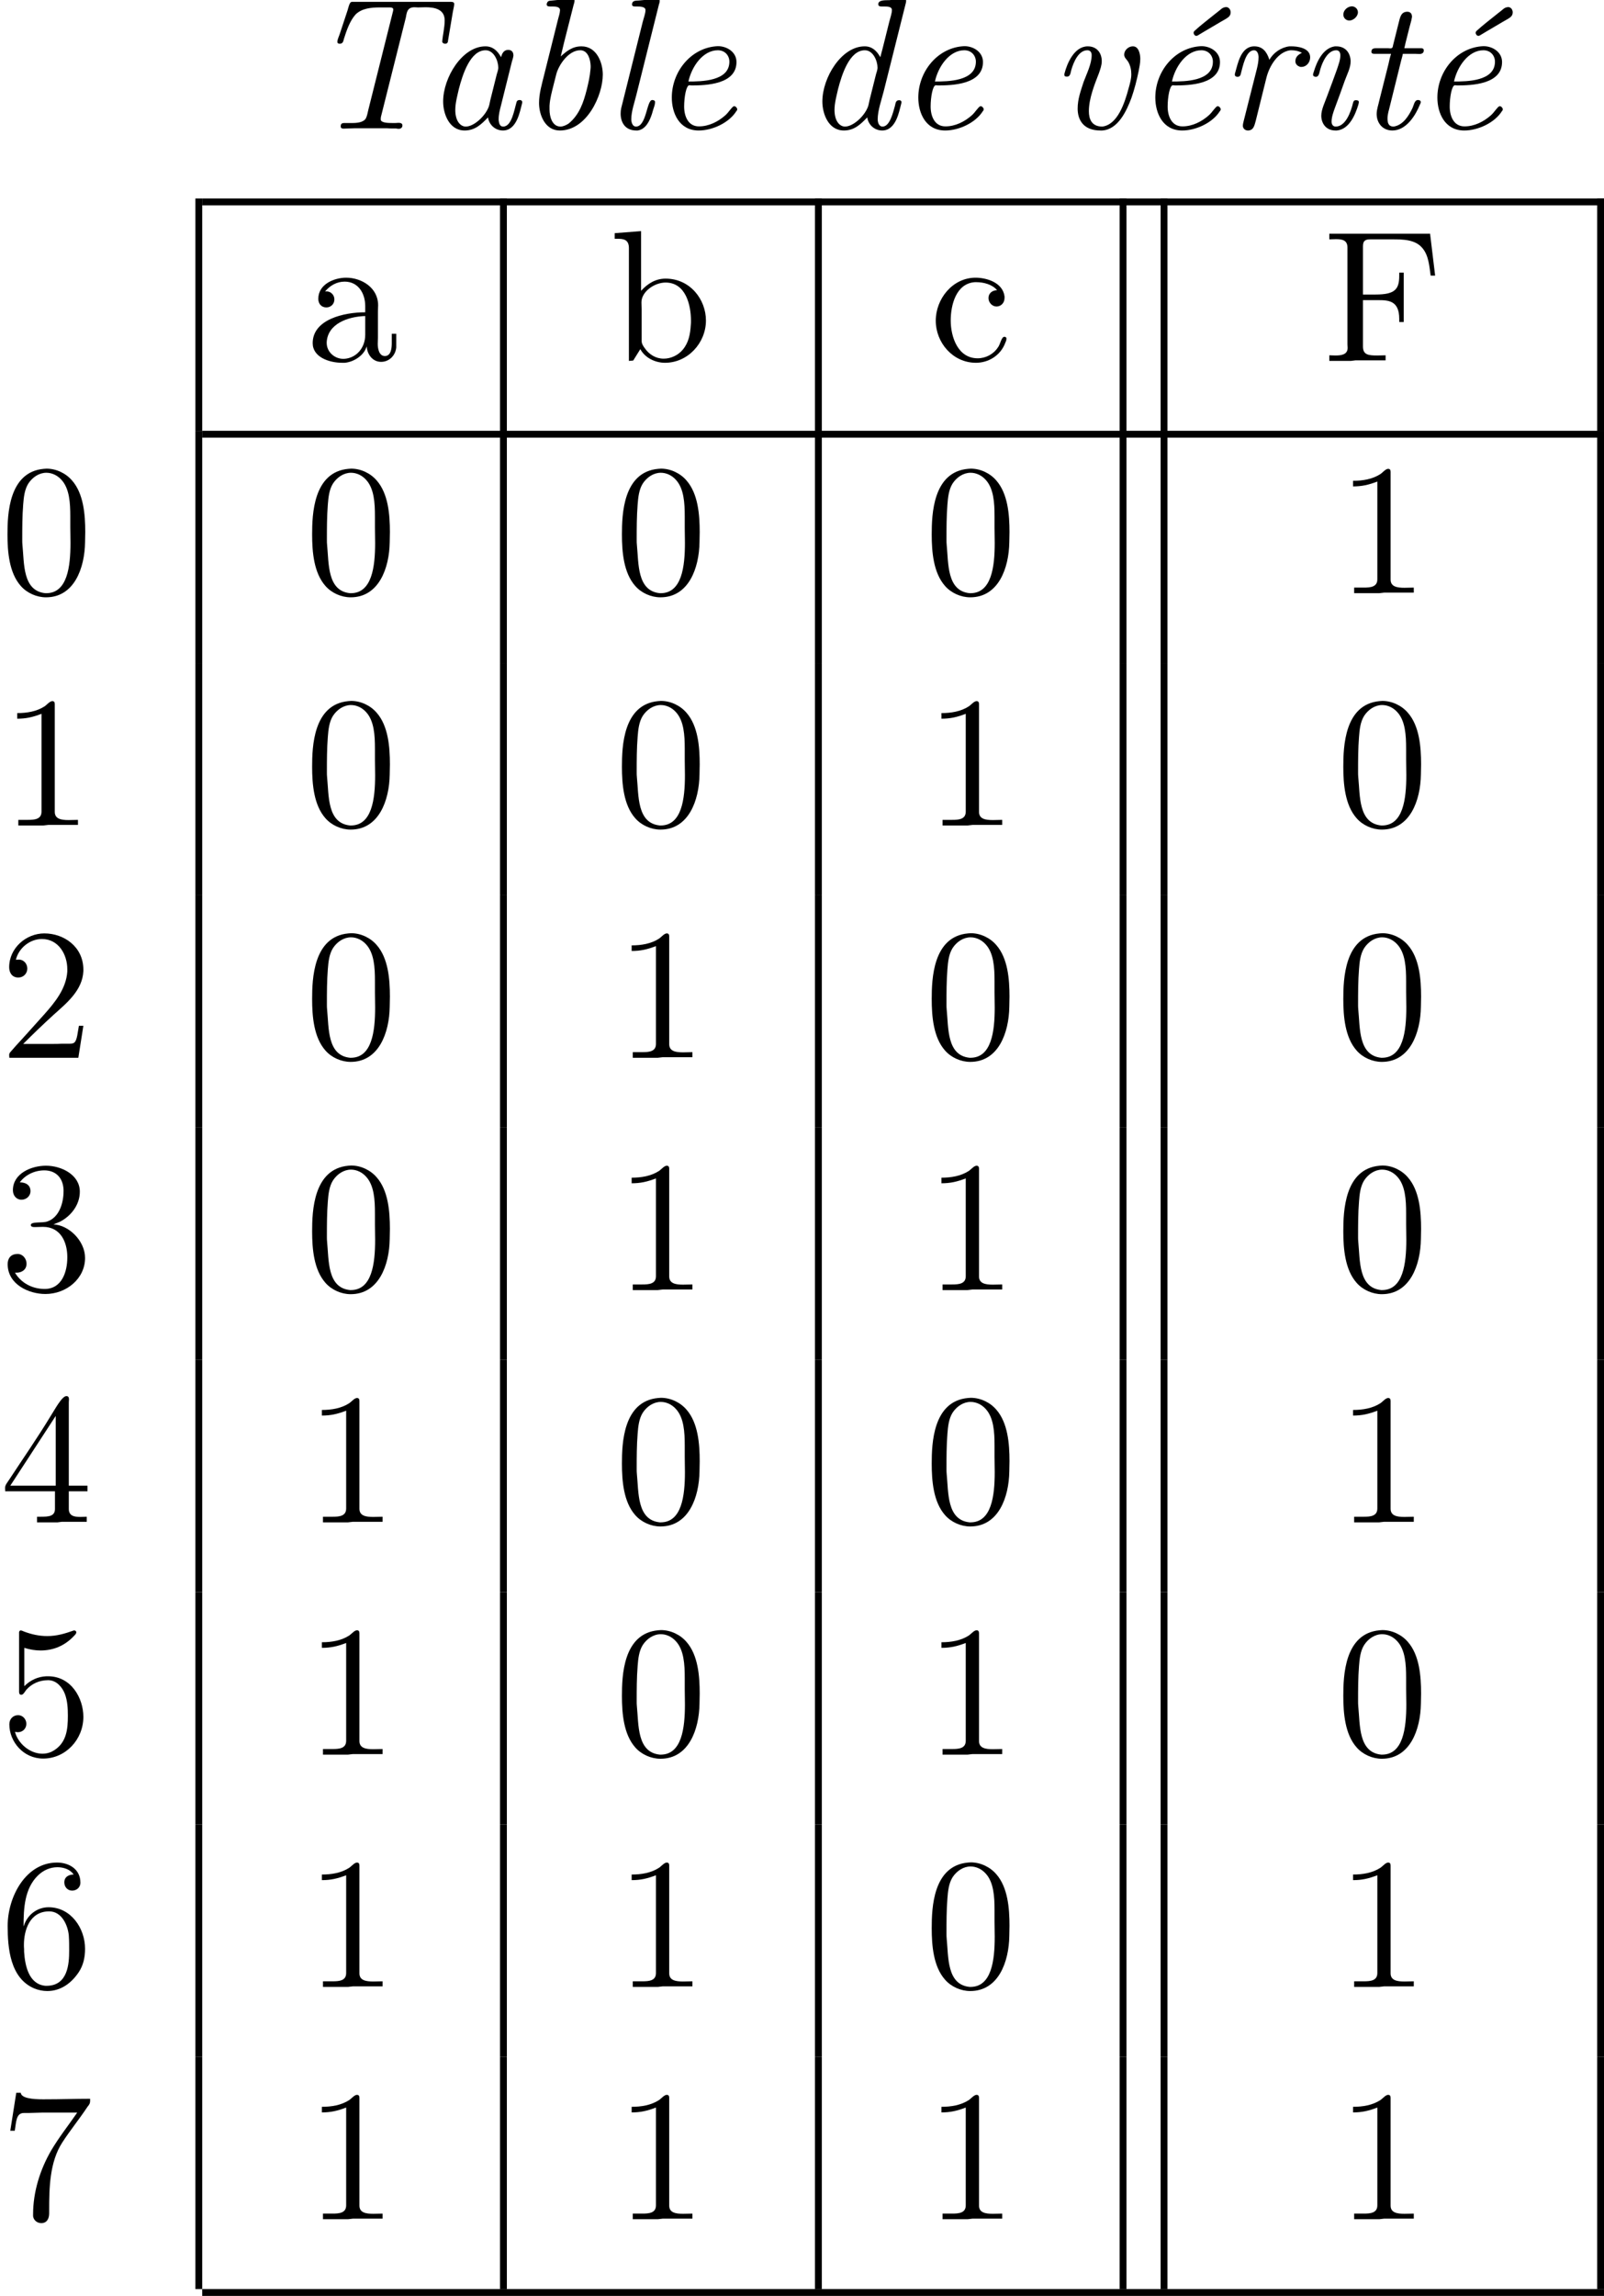 <?xml version='1.0' encoding='UTF-8'?>
<!-- This file was generated by dvisvgm 2.13.3 -->
<svg version='1.1' xmlns='http://www.w3.org/2000/svg' xmlns:xlink='http://www.w3.org/1999/xlink' width='93.601pt' height='133.919pt' viewBox='76.712 59.754 93.601 133.919'>
<defs>
<path id='g1-48' d='M2.553-7.265C.502-7.08 .436-4.593 .436-3.436C.436-2.422 .535-1.2 1.211-.436C1.571-.022 2.138 .229 2.684 .229C4.331 .229 4.942-1.473 4.964-2.989C4.964-3.185 4.975-3.382 4.975-3.578C4.975-4.604 4.876-5.815 4.211-6.578C3.851-7.004 3.284-7.276 2.716-7.276C2.662-7.276 2.607-7.265 2.553-7.265ZM1.309-2.836C1.298-2.924 1.298-3.022 1.298-3.12C1.298-3.807 1.298-4.495 1.353-5.182C1.385-5.596 1.429-6.055 1.658-6.415C1.898-6.775 2.28-7.036 2.705-7.036C3.033-7.036 3.349-6.884 3.578-6.633C4.058-6.12 4.102-5.269 4.102-4.484V-3.84C4.102-3.556 4.113-3.251 4.113-2.945C4.113-1.549 3.927-.011 2.695-.011H2.651C1.309-.142 1.418-1.756 1.309-2.836Z'/>
<path id='g1-49' d='M1.004-6.567V-6.24C1.516-6.24 1.909-6.327 2.422-6.524V-.818C2.422-.371 2.018-.338 1.625-.338H1.069V-.011H2.531L2.815-.044H4.549V-.338C4.375-.338 4.178-.327 4.004-.327C3.567-.327 3.196-.393 3.196-.807V-7.091C3.196-7.189 3.164-7.265 3.055-7.265C2.913-7.265 2.749-7.069 2.618-6.971C2.138-6.655 1.56-6.567 1.004-6.567Z'/>
<path id='g1-50' d='M.927-5.727C1.091-6.415 1.745-6.938 2.444-6.938C3.425-6.938 3.927-6.022 3.927-5.182V-5.04C3.862-4.036 3.196-3.229 2.553-2.509C2.007-1.909 1.473-1.298 .916-.698L.687-.436C.622-.349 .535-.305 .535-.164C.535-.109 .545-.055 .545-.011H4.571L4.865-1.876H4.604C4.538-1.549 4.505-1.015 4.331-.895C4.276-.84 4.145-.829 4.015-.829H3.578C3.425-.818 3.273-.818 3.131-.818H1.353C1.931-1.396 2.52-1.964 3.131-2.52C3.884-3.196 4.811-3.938 4.865-5.062V-5.149C4.865-6.48 3.742-7.265 2.585-7.265C1.527-7.265 .535-6.415 .535-5.291C.535-4.996 .687-4.691 1.069-4.691C1.364-4.691 1.593-4.92 1.593-5.215C1.593-5.476 1.407-5.738 1.091-5.738C1.036-5.738 .982-5.727 .927-5.727Z'/>
<path id='g1-51' d='M1.156-6.295C1.484-6.742 2.029-6.993 2.585-6.993C3.196-6.993 3.676-6.622 3.709-5.858V-5.782C3.709-5.095 3.458-4.255 2.771-4.015C2.476-3.905 1.8-4.025 1.8-3.807C1.8-3.709 1.898-3.687 1.985-3.687H2.105C2.236-3.687 2.367-3.698 2.509-3.698C3.556-3.698 3.916-2.782 3.927-1.985V-1.898C3.927-1.102 3.622-.076 2.607-.076C1.876-.076 1.233-.425 .873-1.025H.971C1.255-1.025 1.549-1.189 1.549-1.549C1.549-1.811 1.364-2.084 1.08-2.116H1.015C.6-2.116 .447-1.822 .447-1.527C.447-.338 1.68 .218 2.651 .218C3.873 .218 4.964-.676 4.964-1.887C4.964-2.88 4.015-3.807 3.12-3.84C3.24-3.895 3.371-3.938 3.491-3.993C4.135-4.32 4.658-4.975 4.658-5.749C4.658-6.742 3.578-7.265 2.684-7.265C1.833-7.265 .753-6.818 .753-5.836C.753-5.52 .96-5.28 1.255-5.28C1.516-5.28 1.778-5.476 1.778-5.782C1.778-6.142 1.495-6.295 1.156-6.295Z'/>
<path id='g1-52' d='M.305-1.822H3.207V-.796C3.207-.36 2.836-.338 2.356-.338H2.16V-.011H3.36L3.611-.044H5.062V-.338C4.942-.338 4.811-.327 4.691-.327C4.342-.327 4.015-.382 4.015-.796V-1.822H5.105V-2.149H4.015V-7.015C4.015-7.058 4.025-7.113 4.025-7.178C4.025-7.298 3.993-7.375 3.873-7.375C3.611-7.375 3.207-6.6 2.945-6.196C2.193-4.953 1.342-3.731 .556-2.531C.415-2.313 .295-2.193 .295-2.007C.295-1.942 .305-1.876 .305-1.822ZM.6-2.149L3.251-6.218V-2.149H.6Z'/>
<path id='g1-53' d='M.873-1.342C.927-1.331 .993-1.32 1.047-1.32C1.331-1.32 1.538-1.538 1.538-1.811C1.538-2.073 1.331-2.313 1.058-2.313C.775-2.313 .545-2.105 .545-1.778C.545-.775 1.353 .218 2.52 .218C3.829 .218 4.865-.895 4.865-2.215C4.865-3.305 4.156-4.582 2.804-4.582H2.705C2.204-4.56 1.767-4.353 1.418-4.004V-6.24C1.735-6.142 2.051-6.087 2.367-6.087C3.098-6.087 3.775-6.349 4.331-6.949C4.385-7.004 4.451-7.069 4.451-7.145V-7.167C4.44-7.222 4.385-7.255 4.331-7.255H4.309C3.785-7.069 3.316-6.927 2.76-6.927C2.28-6.927 1.844-7.025 1.407-7.189C1.353-7.211 1.287-7.244 1.233-7.255H1.211C1.156-7.255 1.124-7.211 1.113-7.156V-3.676C1.113-3.589 1.135-3.502 1.244-3.502C1.364-3.502 1.451-3.687 1.538-3.796C1.855-4.156 2.313-4.353 2.793-4.353H2.836C3.295-4.342 3.633-3.949 3.785-3.556C3.938-3.153 3.96-2.705 3.96-2.28C3.96-1.495 3.895-.622 3-.175C2.825-.098 2.651-.065 2.476-.065C1.756-.065 1.058-.644 .873-1.342Z'/>
<path id='g1-54' d='M1.385-3.556H1.375C1.375-4.582 1.429-5.749 2.215-6.513C2.531-6.818 2.924-6.993 3.349-6.993C3.709-6.993 4.091-6.873 4.298-6.567C4.036-6.567 3.753-6.447 3.753-6.109C3.753-5.858 3.927-5.629 4.211-5.629C4.462-5.629 4.68-5.804 4.691-6.065V-6.098C4.691-6.873 4.036-7.265 3.327-7.265C1.495-7.265 .447-5.258 .447-3.567C.447-2.28 .589-.524 1.996 .076C2.236 .175 2.498 .229 2.76 .229C3.556 .229 4.167-.24 4.582-.851C4.865-1.265 4.964-1.745 4.964-2.236C4.964-3.436 4.135-4.658 2.836-4.658C2.182-4.658 1.593-4.233 1.385-3.556ZM1.396-2.378V-2.465C1.396-3.305 1.724-4.418 2.869-4.418C3.611-4.418 3.96-3.6 4.015-3.011C4.036-2.716 4.036-2.422 4.036-2.127C4.036-1.385 3.971-.076 2.716-.076H2.651C1.691-.164 1.462-1.222 1.407-2.051C1.407-2.16 1.407-2.269 1.396-2.378Z'/>
<path id='g1-55' d='M.949-7.385L.6-5.171H.862C.949-5.673 .927-6.207 1.396-6.207H1.68C1.931-6.207 2.193-6.229 2.444-6.229H4.505C4.004-5.498 3.447-4.8 2.989-4.025C2.335-2.902 1.931-1.593 1.931-.305V-.185C1.964 .055 2.171 .218 2.411 .218C2.727 .218 2.869-.033 2.869-.349V-.513C2.869-1.822 2.891-3.338 3.633-4.484C4.091-5.193 4.636-5.858 5.105-6.567C5.193-6.676 5.258-6.753 5.258-6.905V-7.036C4.331-7.036 3.655-7.004 2.52-7.004C1.887-7.004 1.244-7.069 1.211-7.385H.949Z'/>
<path id='g1-70' d='M.447-7.429V-7.102C.578-7.102 .709-7.113 .829-7.113C1.2-7.113 1.505-7.058 1.505-6.622V-.982C1.505-.916 1.516-.84 1.516-.775C1.516-.382 1.156-.327 .807-.327C.676-.327 .556-.338 .447-.338V-.011H1.702L1.975-.044H3.731V-.338C3.589-.338 3.415-.327 3.24-.327C2.716-.327 2.411-.371 2.411-.851V-3.556H3.295C3.905-3.556 4.527-3.524 4.527-2.465V-2.28H4.789V-5.16H4.527V-4.975C4.527-4.189 4.276-3.884 3.153-3.884H2.411V-6.709C2.411-7.058 2.596-7.102 2.847-7.102H4.113C4.724-7.102 5.476-7.102 5.891-6.578C6.251-6.142 6.284-5.52 6.36-4.985H6.622L6.327-7.429H.447Z'/>
<path id='g1-97' d='M1.189-4.058C1.473-4.407 1.876-4.636 2.335-4.636C3.12-4.636 3.535-3.96 3.535-3.207V-2.847C2.291-2.847 .469-2.433 .469-1.047C.469-.229 1.429 .098 2.193 .098H2.335C2.869 .055 3.469-.338 3.611-.84H3.622C3.655-.393 3.96 .044 4.462 .044C4.931 .044 5.302-.327 5.345-.796V-1.593H5.084V-1.047C5.084-.753 5.04-.295 4.68-.295C4.342-.295 4.265-.731 4.265-1.004C4.265-1.124 4.276-1.255 4.276-1.375V-2.88C4.276-3 4.287-3.131 4.287-3.262C4.287-4.276 3.327-4.865 2.422-4.865C1.735-4.865 .796-4.495 .796-3.633C.796-3.338 .982-3.131 1.265-3.131C1.527-3.131 1.735-3.327 1.735-3.6C1.735-3.851 1.538-4.069 1.265-4.069C1.244-4.069 1.211-4.058 1.189-4.058ZM3.535-2.629V-1.538C3.535-.775 3.022-.175 2.302-.131H2.258C1.745-.131 1.287-.535 1.287-1.058V-1.113C1.353-2.171 2.509-2.596 3.535-2.629Z'/>
<path id='g1-98' d='M.316-7.462V-7.135H.469C.818-7.135 1.145-7.102 1.145-6.589V-.011L1.396-.033L1.811-.698C2.084-.185 2.684 .098 3.251 .098C4.582 .098 5.64-1.058 5.64-2.367C5.64-3.589 4.724-4.811 3.284-4.811C2.705-4.811 2.247-4.527 1.855-4.102V-7.582L.316-7.462ZM4.756-2.105C4.724-1.582 4.636-1.08 4.287-.665C4.015-.338 3.589-.142 3.175-.142C2.716-.142 2.324-.382 2.062-.764C1.964-.895 1.887-1.025 1.887-1.189V-3.011C1.887-3.153 1.876-3.284 1.876-3.425C1.876-4.058 2.64-4.582 3.284-4.582C4.473-4.582 4.767-3.251 4.767-2.345C4.767-2.269 4.767-2.182 4.756-2.105Z'/>
<path id='g1-99' d='M3.949-4.135C3.676-4.135 3.447-3.96 3.447-3.676C3.447-3.425 3.655-3.185 3.916-3.185S4.385-3.393 4.385-3.687V-3.775C4.276-4.604 3.305-4.865 2.695-4.865C1.353-4.865 .371-3.633 .371-2.356S1.364 .098 2.716 .098C3.425 .098 4.145-.305 4.429-1.069C4.462-1.135 4.495-1.222 4.495-1.298V-1.342C4.473-1.396 4.429-1.418 4.375-1.418C4.2-1.418 4.135-.971 4.004-.807C3.742-.404 3.295-.164 2.815-.164C1.658-.164 1.244-1.418 1.244-2.367C1.244-3.262 1.549-4.527 2.651-4.604H2.738C3.142-4.604 3.665-4.484 3.949-4.135Z'/>
<path id='g0-84' d='M2.716-7.396C2.618-7.364 2.553-7.08 2.509-6.927L2.051-5.542C2.007-5.4 1.909-5.215 1.909-5.073C1.909-4.985 1.975-4.964 2.051-4.964C2.236-4.964 2.258-5.116 2.291-5.247C2.444-5.727 2.629-6.284 2.967-6.665C3.338-7.036 3.895-7.08 4.396-7.08H4.942C5.029-7.08 5.171-7.08 5.171-6.96C5.171-6.927 5.16-6.895 5.16-6.873L3.72-1.124C3.676-.96 3.655-.775 3.578-.622C3.447-.371 3.055-.338 2.771-.338H2.302C2.193-.338 2.105-.305 2.105-.153V-.131C2.105-.033 2.193-.011 2.269-.011C2.476-.011 2.684-.033 2.891-.033H4.811C4.876-.033 4.953-.022 5.018-.022H5.324C5.378-.011 5.433 0 5.487 0C5.607 0 5.705-.065 5.705-.196S5.585-.349 5.476-.349C5.411-.349 5.345-.338 5.291-.338H5.138C4.855-.338 4.462-.349 4.44-.535V-.578C4.44-.655 4.451-.72 4.473-.785L5.902-6.48C5.956-6.753 5.967-7.091 6.404-7.091C6.48-7.091 6.556-7.08 6.611-7.08C6.753-7.08 6.905-7.091 7.058-7.091C7.593-7.091 8.171-6.971 8.171-6.327C8.171-5.902 8.062-5.509 8.029-5.095C8.029-5.007 8.116-4.964 8.204-4.964C8.324-4.964 8.367-5.051 8.367-5.149L8.651-6.84C8.673-6.982 8.727-7.145 8.727-7.287C8.727-7.396 8.607-7.407 8.531-7.407H2.782C2.76-7.407 2.738-7.407 2.716-7.396Z'/>
<path id='g0-97' d='M3.785-.665C3.851-.229 4.211 .098 4.658 .098C5.476 .098 5.651-1.047 5.76-1.429C5.771-1.462 5.782-1.516 5.782-1.56C5.782-1.636 5.716-1.68 5.629-1.68C5.531-1.68 5.476-1.636 5.455-1.571C5.313-1.091 5.171-.131 4.669-.131C4.462-.131 4.429-.338 4.407-.502V-.578C4.407-.84 4.473-1.091 4.538-1.342L5.182-3.927C5.215-4.036 5.258-4.156 5.269-4.276C5.269-4.505 5.138-4.604 4.964-4.604C4.691-4.604 4.593-4.364 4.549-4.178C4.342-4.549 4.069-4.811 3.633-4.811C2.28-4.811 1.167-2.989 1.167-1.593C1.167-.884 1.516 .098 2.422 .098C3.044 .098 3.415-.284 3.785-.665ZM4.385-3.535C4.375-3.415 4.331-3.295 4.298-3.185L3.916-1.658C3.884-1.516 3.862-1.342 3.796-1.211C3.567-.687 2.945-.131 2.487-.131C2.204-.131 1.876-.415 1.876-1.102C1.876-1.505 1.996-1.931 2.084-2.324C2.302-3.164 2.749-4.582 3.644-4.582C4.145-4.582 4.385-3.938 4.385-3.578V-3.535Z'/>
<path id='g0-98' d='M2.498-4.222C2.629-4.789 2.771-5.345 2.913-5.902L3.218-7.102C3.24-7.222 3.305-7.364 3.305-7.473C3.305-7.549 3.229-7.582 3.164-7.582C2.782-7.582 2.389-7.516 2.007-7.484C1.865-7.462 1.735-7.505 1.68-7.287V-7.255C1.68-7.145 1.789-7.135 1.887-7.135H1.996C2.16-7.135 2.455-7.135 2.455-6.927V-6.895C2.444-6.731 2.389-6.567 2.345-6.404L1.527-3.131C1.396-2.596 1.233-2.062 1.233-1.505C1.233-.818 1.582 .098 2.444 .098C4.015 .098 4.953-1.942 4.953-3.164C4.953-3.851 4.604-4.811 3.709-4.811C3.175-4.811 2.836-4.527 2.498-4.222ZM4.233-3.458C4.2-3.055 4.113-2.673 4.015-2.28C3.829-1.549 3.589-.818 2.956-.305C2.825-.218 2.64-.131 2.476-.131C1.985-.142 1.844-.731 1.844-1.124V-1.342C1.865-1.756 1.985-2.171 2.084-2.575L2.236-3.175C2.378-3.731 2.956-4.582 3.633-4.582H3.676C4.102-4.549 4.233-4.025 4.244-3.665C4.244-3.6 4.244-3.524 4.233-3.458Z'/>
<path id='g0-100' d='M4.549-4.178C4.342-4.549 4.069-4.811 3.633-4.811C2.28-4.811 1.167-2.989 1.167-1.593C1.167-.884 1.516 .098 2.422 .098C3.044 .098 3.415-.284 3.785-.665C3.851-.229 4.211 .098 4.658 .098C5.476 .098 5.651-1.047 5.76-1.429C5.771-1.462 5.782-1.516 5.782-1.56C5.782-1.636 5.716-1.669 5.651-1.669C5.444-1.669 5.444-1.505 5.4-1.331C5.28-.905 5.095-.131 4.68-.131C4.462-.131 4.396-.382 4.396-.556C4.396-1.069 4.615-1.669 4.745-2.182L6.033-7.32C6.044-7.364 6.055-7.407 6.055-7.451V-7.484C6.044-7.56 5.967-7.582 5.891-7.582C5.618-7.582 5.356-7.538 5.084-7.505C4.865-7.495 4.429-7.538 4.429-7.265C4.429-7.167 4.516-7.135 4.604-7.135H4.778C4.996-7.135 5.225-7.124 5.225-6.927S5.127-6.469 5.073-6.251C4.898-5.564 4.735-4.865 4.549-4.178ZM4.385-3.535C4.375-3.415 4.331-3.295 4.298-3.185L3.916-1.658C3.884-1.516 3.862-1.342 3.796-1.211C3.567-.687 2.945-.131 2.487-.131C2.204-.131 1.876-.415 1.876-1.102C1.876-1.505 1.996-1.931 2.084-2.324C2.302-3.164 2.749-4.582 3.644-4.582C4.145-4.582 4.385-3.938 4.385-3.578V-3.535Z'/>
<path id='g0-101' d='M3.775-4.811C2.313-4.669 1.233-3.316 1.233-1.822C1.233-.927 1.658 .098 2.804 .098C3.6 .098 4.571-.349 4.996-1.025C5.029-1.058 5.051-1.102 5.051-1.145C5.051-1.2 4.964-1.32 4.876-1.32H4.855C4.724-1.265 4.56-.971 4.364-.796C3.938-.415 3.393-.142 2.815-.142C2.182-.142 1.953-.742 1.953-1.298C1.953-1.844 2.073-2.542 2.258-2.542C2.302-2.542 2.356-2.531 2.389-2.531C3.218-2.531 5.007-2.585 5.007-3.895C5.007-4.473 4.462-4.822 3.916-4.822C3.873-4.822 3.818-4.811 3.775-4.811ZM2.204-2.76C2.389-3.622 3.044-4.582 3.916-4.582C4.353-4.582 4.593-4.255 4.593-3.916C4.593-2.771 2.956-2.76 2.204-2.76Z'/>
<path id='g0-105' d='M2.171-4.811C1.462-4.713 1.102-3.884 .938-3.327C.916-3.273 .895-3.207 .895-3.153C.895-3.076 .971-3.033 1.058-3.033C1.255-3.033 1.265-3.316 1.32-3.48C1.451-3.927 1.756-4.582 2.247-4.582C2.411-4.582 2.487-4.462 2.487-4.287C2.487-4.004 2.378-3.742 2.291-3.469C2.105-2.956 1.92-2.444 1.724-1.931C1.593-1.56 1.375-1.135 1.375-.764C1.375-.349 1.625 .098 2.204 .098H2.28C3.022 .033 3.371-.862 3.535-1.396C3.545-1.451 3.567-1.505 3.567-1.56C3.567-1.658 3.469-1.669 3.393-1.669C3.273-1.669 3.251-1.593 3.229-1.516C3.098-.971 2.793-.131 2.215-.131C2.073-.131 1.975-.24 1.975-.415C1.975-.687 2.084-.993 2.182-1.255C2.378-1.778 2.564-2.291 2.749-2.815C2.88-3.175 3.087-3.556 3.087-3.927C3.087-4.353 2.847-4.811 2.247-4.811H2.171ZM3.087-7.135C2.869-7.102 2.662-6.895 2.662-6.665C2.662-6.469 2.815-6.316 3.011-6.316C3.251-6.316 3.513-6.556 3.513-6.796C3.513-6.993 3.349-7.145 3.153-7.145C3.131-7.145 3.109-7.135 3.087-7.135Z'/>
<path id='g0-108' d='M3.12-7.582L2.073-7.484C1.898-7.473 1.68-7.495 1.68-7.244C1.691-7.145 1.778-7.135 1.865-7.135H1.942C2.138-7.135 2.465-7.135 2.465-6.927S2.356-6.447 2.302-6.229L1.385-2.553C1.276-2.105 1.156-1.647 1.047-1.2C1.025-1.102 1.015-.993 1.015-.884C1.015-.393 1.265 .098 1.931 .098H2.007C2.487 .033 2.716-.48 2.847-.884L2.913-1.113C2.956-1.244 3.022-1.418 3.022-1.538V-1.571C3.022-1.647 2.935-1.68 2.858-1.68C2.531-1.68 2.531-.131 1.909-.131C1.713-.131 1.636-.371 1.636-.556C1.636-1.015 1.822-1.527 1.931-1.975L3.251-7.255C3.273-7.309 3.295-7.396 3.295-7.462S3.273-7.571 3.196-7.582H3.12Z'/>
<path id='g0-114' d='M4.811-4.429C4.604-4.342 4.429-4.189 4.429-3.949C4.429-3.785 4.527-3.665 4.724-3.611H4.778C5.084-3.611 5.291-3.884 5.291-4.167C5.291-4.745 4.495-4.811 4.2-4.811H4.08C3.6-4.756 3.142-4.44 2.913-4.025C2.76-4.495 2.52-4.811 2.029-4.811C1.244-4.811 1.069-3.796 .927-3.316C.916-3.273 .895-3.218 .895-3.164C.895-3.076 .96-3.033 1.047-3.033C1.145-3.033 1.2-3.065 1.233-3.164C1.364-3.644 1.527-4.582 2.018-4.582C2.204-4.582 2.28-4.364 2.28-4.178C2.28-3.949 2.236-3.72 2.182-3.502L1.418-.48C1.396-.382 1.364-.284 1.364-.175C1.364-.011 1.505 .098 1.658 .098H1.68C2.007 .076 2.04-.218 2.116-.469L2.738-2.978C2.913-3.676 3.415-4.495 4.135-4.582H4.2C4.407-4.582 4.625-4.538 4.811-4.429Z'/>
<path id='g0-116' d='M2.127-4.375C2.062-4.178 2.018-3.971 1.975-3.775L1.44-1.647C1.385-1.385 1.287-1.135 1.287-.862C1.287-.36 1.615 .098 2.204 .098C3.022 .098 3.567-.807 3.807-1.407C3.829-1.451 3.862-1.505 3.862-1.56C3.862-1.647 3.775-1.68 3.698-1.68C3.491-1.68 3.458-1.385 3.382-1.222C3.164-.764 2.836-.218 2.28-.131C1.953-.131 1.92-.382 1.92-.611S1.996-1.08 2.051-1.298L2.716-3.982C2.749-4.113 2.793-4.244 2.815-4.375H3.535C3.611-4.375 3.698-4.364 3.785-4.364C3.916-4.364 4.036-4.418 4.036-4.571C4.036-4.68 3.96-4.702 3.862-4.702H2.902C2.989-5.116 3.109-5.531 3.207-5.945L3.305-6.305C3.316-6.382 3.338-6.447 3.349-6.524C3.349-6.742 3.229-6.829 3.076-6.829C2.695-6.829 2.651-6.48 2.575-6.196L2.247-4.887C2.225-4.8 2.236-4.691 2.084-4.691C2.029-4.691 1.975-4.702 1.942-4.702H1.244C1.091-4.702 .982-4.658 .982-4.505V-4.462C1.004-4.385 1.08-4.375 1.156-4.375H2.127Z'/>
<path id='g0-118' d='M4.876-4.811C4.636-4.8 4.396-4.582 4.396-4.331C4.396-4.145 4.538-4.058 4.625-3.916C4.756-3.698 4.811-3.436 4.811-3.185C4.811-2.913 4.735-2.651 4.658-2.378C4.429-1.516 4.015-.24 3.12-.131C2.476-.131 2.335-.6 2.335-1.025C2.335-1.756 2.651-2.553 2.924-3.251C3-3.48 3.087-3.698 3.087-3.949C3.087-4.396 2.825-4.811 2.269-4.811C1.473-4.811 1.058-3.796 .916-3.24C.905-3.218 .905-3.185 .905-3.153C.905-3.076 .938-3.044 1.058-3.044C1.276-3.044 1.265-3.316 1.32-3.469C1.451-3.905 1.735-4.582 2.247-4.582C2.433-4.582 2.498-4.44 2.498-4.298C2.498-3.785 2.204-3.207 2.029-2.738C1.865-2.225 1.68-1.745 1.68-1.178C1.68-.545 1.996 .098 3.011 .098H3.109C4.036 .044 4.538-1.047 4.822-1.811C4.996-2.313 5.127-2.825 5.236-3.349C5.28-3.578 5.335-3.829 5.335-4.08C5.335-4.353 5.247-4.811 4.909-4.811H4.876Z'/>
<path id='g0-233' d='M3.775-4.811C2.313-4.669 1.233-3.316 1.233-1.822C1.233-.927 1.658 .098 2.804 .098C3.6 .098 4.571-.349 4.996-1.025C5.029-1.058 5.051-1.102 5.051-1.145C5.051-1.2 4.964-1.32 4.876-1.32H4.855C4.724-1.265 4.56-.971 4.364-.796C3.938-.415 3.393-.142 2.815-.142C2.182-.142 1.953-.742 1.953-1.298C1.953-1.844 2.073-2.542 2.258-2.542C2.302-2.542 2.356-2.531 2.389-2.531C3.218-2.531 5.007-2.585 5.007-3.895C5.007-4.473 4.462-4.822 3.916-4.822C3.873-4.822 3.818-4.811 3.775-4.811ZM2.204-2.76C2.389-3.622 3.044-4.582 3.916-4.582C4.353-4.582 4.593-4.255 4.593-3.916C4.593-2.771 2.956-2.76 2.204-2.76ZM5.302-7.091C5.182-7.08 5.095-7.004 5.007-6.927L4.745-6.72C4.342-6.393 3.905-6.065 3.524-5.716C3.502-5.684 3.469-5.662 3.469-5.618V-5.596C3.469-5.509 3.545-5.422 3.622-5.422C3.687-5.422 3.742-5.465 3.796-5.498L4.124-5.695C4.527-5.924 4.942-6.185 5.335-6.404C5.498-6.502 5.629-6.589 5.629-6.796C5.629-6.927 5.542-7.102 5.356-7.102C5.335-7.102 5.313-7.091 5.302-7.091Z'/>
</defs>
<g id='page1'>
<use x='94.49' y='67.268' xlink:href='#g0-84'/>
<use x='101.404' y='67.268' xlink:href='#g0-97'/>
<use x='106.935' y='67.268' xlink:href='#g0-98'/>
<use x='111.914' y='67.268' xlink:href='#g0-108'/>
<use x='114.682' y='67.268' xlink:href='#g0-101'/>
<use x='123.534' y='67.268' xlink:href='#g0-100'/>
<use x='129.066' y='67.268' xlink:href='#g0-101'/>
<use x='137.918' y='67.268' xlink:href='#g0-118'/>
<use x='142.897' y='67.268' xlink:href='#g0-233'/>
<use x='147.875' y='67.268' xlink:href='#g0-114'/>
<use x='152.44' y='67.268' xlink:href='#g0-105'/>
<use x='155.76' y='67.268' xlink:href='#g0-116'/>
<use x='159.357' y='67.268' xlink:href='#g0-233'/>
<rect x='88.512' y='71.332' height='.399' width='81.801'/>
<rect x='88.114' y='71.332' height='13.549' width='.399'/>
<use x='94.49' y='80.817' xlink:href='#g1-97'/>
<rect x='105.891' y='71.332' height='13.549' width='.399'/>
<use x='112.267' y='80.817' xlink:href='#g1-98'/>
<rect x='124.27' y='71.332' height='13.549' width='.399'/>
<use x='130.947' y='80.817' xlink:href='#g1-99'/>
<rect x='142.048' y='71.332' height='13.549' width='.399'/>
<rect x='144.439' y='71.332' height='13.549' width='.399'/>
<use x='153.837' y='80.817' xlink:href='#g1-70'/>
<rect x='169.915' y='71.332' height='13.549' width='.399'/>
<rect x='88.512' y='84.882' height='.399' width='81.801'/>
<use x='76.712' y='94.366' xlink:href='#g1-48'/>
<rect x='88.114' y='84.882' height='13.549' width='.399'/>
<use x='94.49' y='94.366' xlink:href='#g1-48'/>
<rect x='105.891' y='84.882' height='13.549' width='.399'/>
<use x='112.568' y='94.366' xlink:href='#g1-48'/>
<rect x='124.27' y='84.882' height='13.549' width='.399'/>
<use x='130.646' y='94.366' xlink:href='#g1-48'/>
<rect x='142.048' y='84.882' height='13.549' width='.399'/>
<rect x='144.439' y='84.882' height='13.549' width='.399'/>
<use x='154.664' y='94.366' xlink:href='#g1-49'/>
<rect x='169.915' y='84.882' height='13.549' width='.399'/>
<use x='76.712' y='107.915' xlink:href='#g1-49'/>
<rect x='88.114' y='98.431' height='13.549' width='.399'/>
<use x='94.49' y='107.915' xlink:href='#g1-48'/>
<rect x='105.891' y='98.431' height='13.549' width='.399'/>
<use x='112.568' y='107.915' xlink:href='#g1-48'/>
<rect x='124.27' y='98.431' height='13.549' width='.399'/>
<use x='130.646' y='107.915' xlink:href='#g1-49'/>
<rect x='142.048' y='98.431' height='13.549' width='.399'/>
<rect x='144.439' y='98.431' height='13.549' width='.399'/>
<use x='154.664' y='107.915' xlink:href='#g1-48'/>
<rect x='169.915' y='98.431' height='13.549' width='.399'/>
<use x='76.712' y='121.464' xlink:href='#g1-50'/>
<rect x='88.114' y='111.98' height='13.549' width='.399'/>
<use x='94.49' y='121.464' xlink:href='#g1-48'/>
<rect x='105.891' y='111.98' height='13.549' width='.399'/>
<use x='112.568' y='121.464' xlink:href='#g1-49'/>
<rect x='124.27' y='111.98' height='13.549' width='.399'/>
<use x='130.646' y='121.464' xlink:href='#g1-48'/>
<rect x='142.048' y='111.98' height='13.549' width='.399'/>
<rect x='144.439' y='111.98' height='13.549' width='.399'/>
<use x='154.664' y='121.464' xlink:href='#g1-48'/>
<rect x='169.915' y='111.98' height='13.549' width='.399'/>
<use x='76.712' y='135.014' xlink:href='#g1-51'/>
<rect x='88.114' y='125.529' height='13.549' width='.399'/>
<use x='94.49' y='135.014' xlink:href='#g1-48'/>
<rect x='105.891' y='125.529' height='13.549' width='.399'/>
<use x='112.568' y='135.014' xlink:href='#g1-49'/>
<rect x='124.27' y='125.529' height='13.549' width='.399'/>
<use x='130.646' y='135.014' xlink:href='#g1-49'/>
<rect x='142.048' y='125.529' height='13.549' width='.399'/>
<rect x='144.439' y='125.529' height='13.549' width='.399'/>
<use x='154.664' y='135.014' xlink:href='#g1-48'/>
<rect x='169.915' y='125.529' height='13.549' width='.399'/>
<use x='76.712' y='148.563' xlink:href='#g1-52'/>
<rect x='88.114' y='139.078' height='13.549' width='.399'/>
<use x='94.49' y='148.563' xlink:href='#g1-49'/>
<rect x='105.891' y='139.078' height='13.549' width='.399'/>
<use x='112.568' y='148.563' xlink:href='#g1-48'/>
<rect x='124.27' y='139.078' height='13.549' width='.399'/>
<use x='130.646' y='148.563' xlink:href='#g1-48'/>
<rect x='142.048' y='139.078' height='13.549' width='.399'/>
<rect x='144.439' y='139.078' height='13.549' width='.399'/>
<use x='154.664' y='148.563' xlink:href='#g1-49'/>
<rect x='169.915' y='139.078' height='13.549' width='.399'/>
<use x='76.712' y='162.112' xlink:href='#g1-53'/>
<rect x='88.114' y='152.628' height='13.549' width='.399'/>
<use x='94.49' y='162.112' xlink:href='#g1-49'/>
<rect x='105.891' y='152.628' height='13.549' width='.399'/>
<use x='112.568' y='162.112' xlink:href='#g1-48'/>
<rect x='124.27' y='152.628' height='13.549' width='.399'/>
<use x='130.646' y='162.112' xlink:href='#g1-49'/>
<rect x='142.048' y='152.628' height='13.549' width='.399'/>
<rect x='144.439' y='152.628' height='13.549' width='.399'/>
<use x='154.664' y='162.112' xlink:href='#g1-48'/>
<rect x='169.915' y='152.628' height='13.549' width='.399'/>
<use x='76.712' y='175.661' xlink:href='#g1-54'/>
<rect x='88.114' y='166.177' height='13.549' width='.399'/>
<use x='94.49' y='175.661' xlink:href='#g1-49'/>
<rect x='105.891' y='166.177' height='13.549' width='.399'/>
<use x='112.568' y='175.661' xlink:href='#g1-49'/>
<rect x='124.27' y='166.177' height='13.549' width='.399'/>
<use x='130.646' y='175.661' xlink:href='#g1-48'/>
<rect x='142.048' y='166.177' height='13.549' width='.399'/>
<rect x='144.439' y='166.177' height='13.549' width='.399'/>
<use x='154.664' y='175.661' xlink:href='#g1-49'/>
<rect x='169.915' y='166.177' height='13.549' width='.399'/>
<use x='76.712' y='189.21' xlink:href='#g1-55'/>
<rect x='88.114' y='179.726' height='13.549' width='.399'/>
<use x='94.49' y='189.21' xlink:href='#g1-49'/>
<rect x='105.891' y='179.726' height='13.549' width='.399'/>
<use x='112.568' y='189.21' xlink:href='#g1-49'/>
<rect x='124.27' y='179.726' height='13.549' width='.399'/>
<use x='130.646' y='189.21' xlink:href='#g1-49'/>
<rect x='142.048' y='179.726' height='13.549' width='.399'/>
<rect x='144.439' y='179.726' height='13.549' width='.399'/>
<use x='154.664' y='189.21' xlink:href='#g1-49'/>
<rect x='169.915' y='179.726' height='13.549' width='.399'/>
<rect x='88.512' y='193.275' height='.399' width='81.801'/>
</g>
</svg><!--Rendered by QuickLaTeX.com-->